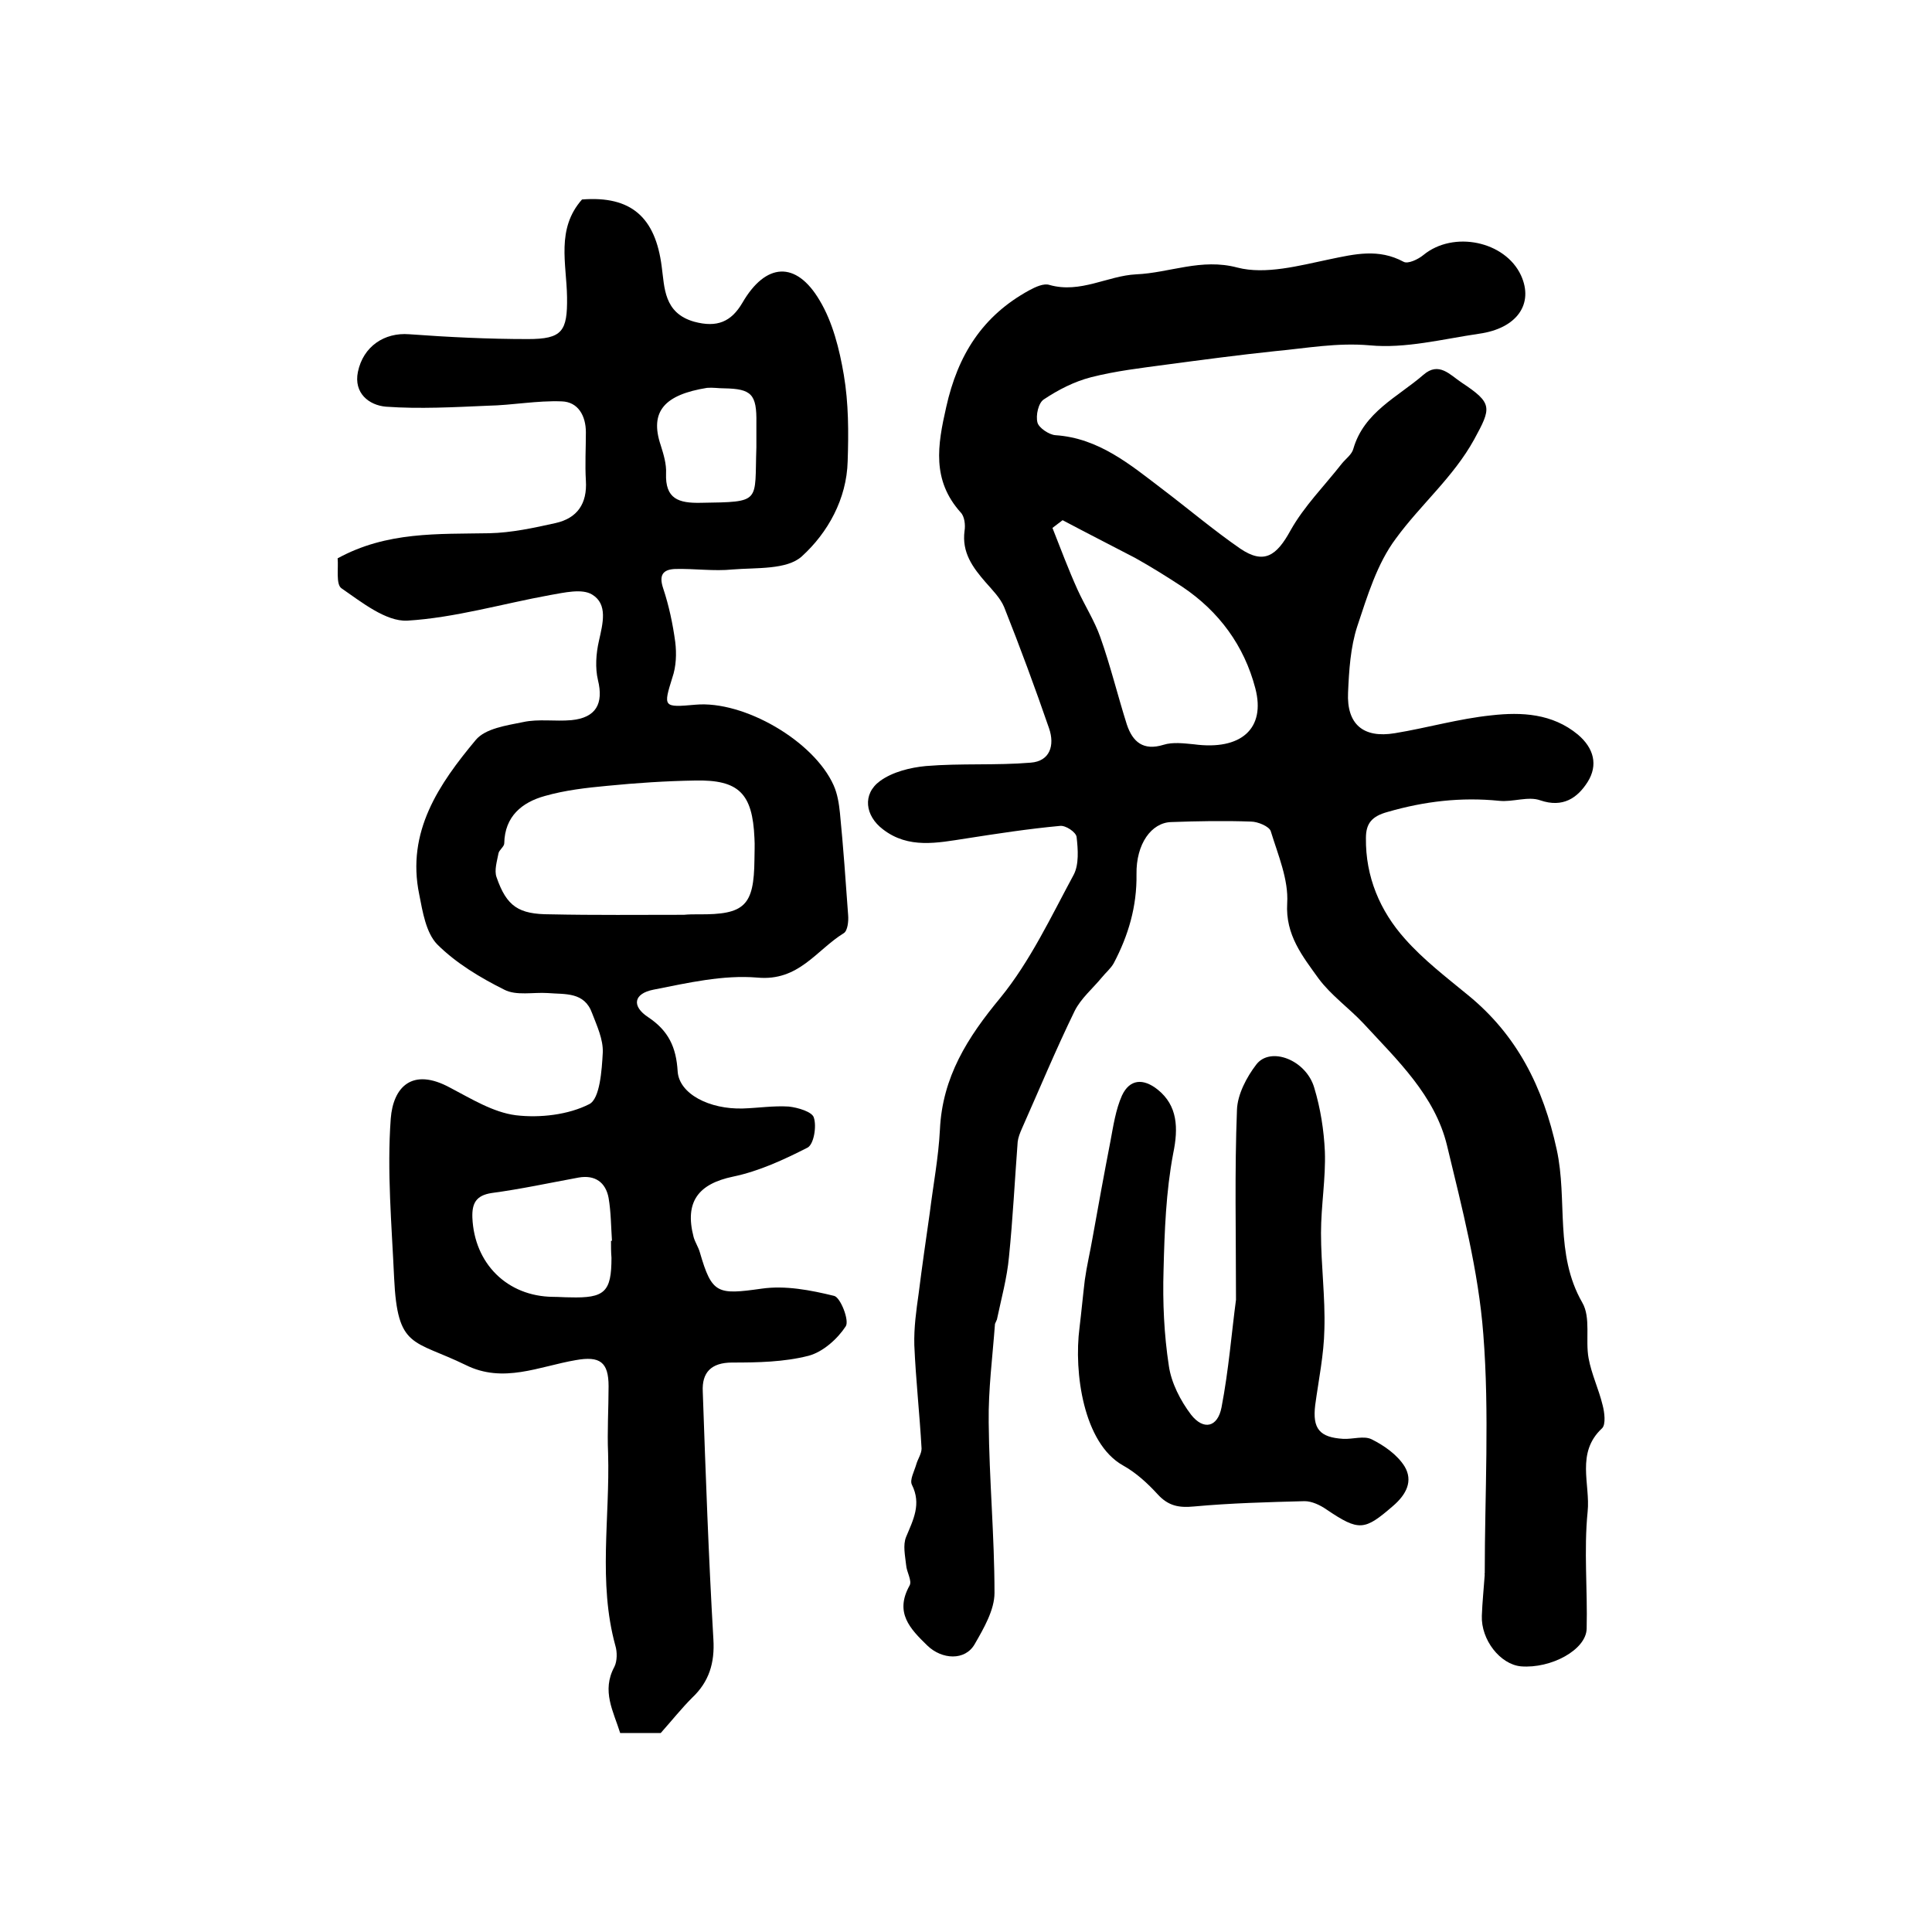 <?xml version="1.0" encoding="utf-8"?>
<!-- Generator: Adobe Illustrator 22.0.0, SVG Export Plug-In . SVG Version: 6.00 Build 0)  -->
<svg version="1.1" id="图层_1" xmlns="http://www.w3.org/2000/svg" xmlns:xlink="http://www.w3.org/1999/xlink" x="0px" y="0px"
	 viewBox="0 0 400 400" style="enable-background:new 0 0 400 400;" xml:space="preserve">
<style type="text/css">
	.st0{fill:#FFFFFF;}
</style>
<g>
	
	<path d="M307.4,325.8c0-16.5,1-33.2-0.3-49.6c-1-13.1-4.4-26.1-7.5-39c-2.5-10.4-10.3-17.7-17.3-25.3c-3-3.2-6.7-5.8-9.3-9.3
		c-3.3-4.6-6.9-9-6.5-15.6c0.3-4.9-1.9-10-3.4-14.9c-0.3-1-2.7-2-4.1-2c-5.5-0.2-11-0.1-16.5,0.1c-4.1,0.1-7.3,4.5-7.2,10.8
		c0.1,6.7-1.7,12.7-4.7,18.4c-0.6,1.1-1.7,2-2.5,3c-1.9,2.3-4.3,4.3-5.6,6.9c-3.9,8-7.3,16.2-10.9,24.3c-0.4,0.9-0.8,1.9-0.9,2.8
		c-0.6,7.9-1,15.9-1.8,23.8c-0.4,4.4-1.6,8.7-2.5,13c-0.1,0.3-0.3,0.6-0.4,0.9c-0.5,6.8-1.4,13.6-1.3,20.4
		c0.1,11.8,1.2,23.6,1.2,35.3c0,3.5-2.2,7.3-4.1,10.6c-2,3.5-6.8,3.2-9.8,0.3c-3.6-3.5-6.8-6.8-3.7-12.4c0.6-1-0.6-2.8-0.7-4.3
		c-0.2-1.9-0.7-4.1,0-5.8c1.5-3.6,3.2-6.8,1.2-10.8c-0.5-1,0.5-2.8,0.9-4.2c0.3-1.1,1.1-2.2,1.1-3.3c-0.4-7.2-1.2-14.3-1.5-21.4
		c-0.1-3.6,0.4-7.2,0.9-10.7c0.7-5.6,1.5-11.1,2.3-16.7c0.7-5.7,1.8-11.4,2.1-17.2c0.5-10.9,5.7-19.1,12.5-27.3
		c6.2-7.6,10.5-16.8,15.2-25.5c1.1-2.1,0.9-5.2,0.6-7.8c-0.1-1-2.3-2.5-3.5-2.3c-6.5,0.6-13,1.6-19.4,2.6
		c-5.9,0.9-11.9,2.2-17.2-1.9c-3.7-2.8-4.3-7.3-0.6-10c2.6-1.9,6.3-2.8,9.5-3.1c7.2-0.6,14.5-0.1,21.7-0.7c4-0.3,5-3.6,3.8-7.1
		c-2.9-8.4-6-16.8-9.3-25.1c-0.8-1.9-2.4-3.5-3.8-5.1c-2.7-3.1-5-6.2-4.4-10.7c0.2-1.2,0-3-0.8-3.8c-6-6.7-4.8-13.9-3-21.8
		c2.4-10.8,7.5-18.9,17.2-24.2c1.3-0.7,3-1.5,4.2-1.1c6.4,1.8,12-1.9,17.9-2.2c7-0.3,13.5-3.4,21-1.4c5.8,1.5,12.8-0.4,19-1.7
		c5.3-1.1,10.2-2.3,15.4,0.5c0.9,0.5,3-0.5,4.1-1.4c6.2-5.1,16.9-2.9,20.2,4.2c2.7,5.9-0.8,11-8.7,12.1c-7.5,1.1-15.2,3.1-22.6,2.4
		c-6.8-0.6-13.1,0.6-19.6,1.2c-7.6,0.8-15.1,1.8-22.6,2.8c-5.2,0.7-10.4,1.3-15.5,2.6c-3.5,0.9-6.8,2.6-9.8,4.6
		c-1.1,0.7-1.7,3.3-1.3,4.8c0.3,1.1,2.4,2.5,3.7,2.6c9,0.6,15.5,6.1,22.2,11.2c5.4,4.1,10.6,8.5,16.1,12.3c4.9,3.3,7.5,1.5,10.4-3.8
		c2.8-5,7-9.2,10.6-13.8c0.8-1,2.1-1.9,2.4-3.1c2.2-7.6,9.2-10.7,14.5-15.3c3.2-2.8,5.5,0,7.9,1.6c6.5,4.3,6.2,5.2,2.6,11.8
		c-4.3,7.8-11.1,13.5-16.2,20.5c-3.9,5.2-5.9,11.9-8,18.2c-1.4,4.3-1.7,9.1-1.9,13.7c-0.3,6.5,3.1,9.5,9.7,8.4
		c6.7-1.1,13.2-3,20-3.7c6.2-0.7,12.6-0.4,17.9,4c3.3,2.8,4.2,6.3,2,9.8c-2.1,3.3-5.1,5.4-9.8,3.8c-2.5-0.9-5.7,0.4-8.5,0.1
		c-7.9-0.8-15.5,0.1-23.1,2.3c-3.3,0.9-4.5,2.4-4.5,5.4c-0.1,8,2.9,15.1,8.1,20.9c3.8,4.3,8.5,7.9,13,11.6
		c10.2,8.3,15.6,19.1,18.4,32c2.3,10.5-0.5,21.6,5.3,31.7c1.8,3.1,0.6,7.7,1.3,11.5c0.6,3.3,2.1,6.4,2.9,9.7c0.4,1.5,0.7,4-0.1,4.8
		c-5.5,5.1-2.4,11.6-3,17.3c-0.8,8,0,16.1-0.2,24.2c-0.1,4.4-7.4,8.3-13.6,7.8c-4.3-0.4-8.3-5.5-8.1-10.5c0.1-2.8,0.4-5.6,0.6-8.5
		C307.3,325.8,307.4,325.8,307.4,325.8z M220,107.7c-0.7,0.5-1.4,1.1-2.1,1.6c1.7,4.3,3.3,8.6,5.2,12.8c1.5,3.3,3.5,6.4,4.7,9.8
		c2.1,5.9,3.6,12.1,5.5,18.1c1.2,3.6,3.4,5.5,7.6,4.2c1.9-0.6,4.2-0.3,6.3-0.1c9.7,1.3,14.9-3.2,12.7-11.6
		c-2.3-8.8-7.5-15.9-15.1-21c-3.2-2.1-6.4-4.1-9.8-6C230.2,113,225.1,110.4,220,107.7z"/>
	<path d="M69.9,115.6c10.2-5.6,20.8-5,31.4-5.2c4.6-0.1,9.2-1.1,13.7-2.1c4.5-1,6.6-4,6.3-8.8c-0.2-3.3,0-6.7,0-10
		c0-3.4-1.6-6.3-5-6.4c-5.1-0.2-10.2,0.8-15.3,0.9c-7,0.3-14.1,0.7-21.1,0.2c-3.5-0.3-6.7-2.8-5.8-7.2c1.1-5.3,5.5-8.2,10.6-7.8
		c8.2,0.6,16.4,1,24.6,1c7.1,0,8.2-1.6,8.1-8.7c-0.1-6.9-2.3-14.1,3.1-20.2c10.2-0.8,15.2,3.7,16.5,13.9c0.6,4.3,0.4,9.6,6.7,11.4
		c4.8,1.3,7.7,0,10-3.9c4.8-8.3,11.1-8.8,16-0.5c2.7,4.5,4.1,10.1,5,15.4c1,5.9,1,11.9,0.8,17.9c-0.2,7.8-4.1,14.8-9.5,19.7
		c-3.1,2.8-9.4,2.3-14.3,2.7c-3.9,0.4-7.9-0.2-11.9-0.1c-2.6,0.1-3.4,1.3-2.5,4c1.2,3.6,2,7.4,2.5,11.1c0.3,2.4,0.2,5.1-0.6,7.4
		c-1.9,6.1-1.9,6.2,4.8,5.6c10-0.9,24.5,7.5,28.6,16.7c0.8,1.8,1.1,3.8,1.3,5.7c0.7,7.1,1.2,14.2,1.7,21.2c0.1,1.2-0.1,3.2-0.9,3.7
		c-5.7,3.5-9.3,10-17.9,9.2c-7.1-0.6-14.4,1.1-21.5,2.5c-4.1,0.8-4.6,3.4-1.1,5.7c4.2,2.8,5.8,6.2,6.1,11.2
		c0.3,4.7,6.6,7.9,13.5,7.7c3.2-0.1,6.3-0.6,9.5-0.4c1.9,0.2,4.9,1.1,5.2,2.3c0.6,1.8,0,5.5-1.3,6.2c-4.9,2.5-10.1,4.9-15.4,6
		c-7.2,1.5-10.1,5.2-8.2,12.5c0.3,1.1,1,2.1,1.3,3.2c2.5,8.6,3.6,8.8,12.8,7.5c4.9-0.7,10.1,0.3,15,1.5c1.3,0.3,3.2,5.1,2.4,6.3
		c-1.7,2.6-4.7,5.3-7.7,6.1c-5.1,1.3-10.5,1.4-15.8,1.4c-4.4,0-6.3,2.1-6.1,6c0.6,17.1,1.2,34.2,2.2,51.3c0.3,4.9-0.9,8.8-4.4,12.1
		c-2.2,2.2-4.1,4.6-6.5,7.3c-2.2,0-5.2,0-8.4,0c-1.4-4.5-3.9-8.7-1.2-13.7c0.6-1.2,0.6-3.1,0.2-4.4c-3.6-13.1-1.1-26.5-1.5-39.8
		c-0.2-4.6,0.1-9.3,0.1-13.9c0-5-1.8-6.3-6.8-5.4c-7.6,1.3-15,4.9-22.8,1c-10.9-5.3-14.1-3.3-14.8-18c-0.5-11-1.5-22.1-0.7-33
		c0.5-6.5,4.4-10.7,12.3-6.4c4.4,2.3,8.9,5.1,13.6,5.7c5,0.6,10.9-0.1,15.2-2.3c2.2-1.1,2.6-7,2.8-10.7c0.1-2.7-1.2-5.5-2.2-8.1
		c-1.6-4.5-5.6-3.9-9.2-4.2c-3-0.2-6.5,0.6-9-0.7c-5-2.5-10-5.5-13.9-9.4c-2.3-2.4-3-6.7-3.7-10.3c-2.7-13,4.1-22.9,11.7-32
		c2-2.4,6.4-3,9.8-3.7c3.2-0.7,6.6-0.1,10-0.4c5.1-0.5,6.7-3.4,5.5-8.3c-0.6-2.5-0.4-5.5,0.2-8.1c0.8-3.6,1.9-7.6-1.4-9.6
		c-2.1-1.3-5.8-0.4-8.7,0.1c-9.9,1.8-19.7,4.7-29.6,5.3c-4.4,0.2-9.4-3.8-13.6-6.7C69.5,121,70.1,117.5,69.9,115.6z M141.6,189.4
		C141.6,189.4,141.6,189.4,141.6,189.4c1-0.1,2-0.1,3-0.1c9.6,0.1,11.5-1.8,11.6-11.3c0-1.5,0.1-3,0-4.5
		c-0.4-9.2-3.2-12.1-12.3-11.9c-6.1,0.1-12.1,0.5-18.2,1.1c-4.3,0.4-8.7,0.9-12.9,2.1c-4.7,1.3-8.3,4.2-8.4,9.8
		c0,0.7-1.1,1.4-1.2,2.1c-0.3,1.6-0.9,3.5-0.4,4.9c2.1,6.1,4.6,7.7,11.1,7.7C123.2,189.5,132.4,189.4,141.6,189.4z M126.5,256.9
		c0.1,0,0.1,0,0.2,0c-0.2-3-0.2-6-0.7-8.9c-0.6-3.2-2.8-4.8-6.2-4.2c-6,1.1-12,2.4-18,3.2c-3.3,0.5-4.1,2.2-4,5.1
		c0.4,9.5,7.2,16.3,16.7,16.4c1.2,0,2.3,0.1,3.5,0.1c7.2,0.2,8.6-1.1,8.6-8.2C126.5,259.2,126.5,258.1,126.5,256.9z M156.6,92.6
		c0-1.7,0-3.3,0-5c0.1-6-1-7.1-6.7-7.2c-1.2,0-2.3-0.2-3.5-0.1c-8.7,1.4-12,4.8-9.6,11.9c0.6,1.9,1.2,3.9,1.1,5.8
		c-0.2,5.3,2.6,6.2,7.2,6.1C157.8,103.9,156.2,104.1,156.6,92.6z"/>
	<path d="M255.9,269.1c0-13.8-0.3-26.6,0.2-39.3c0.1-3.2,2-6.8,4-9.4c2.9-3.8,10.3-1,12,4.8c1.3,4.3,2,8.8,2.2,13.2
		c0.2,5.6-0.8,11.2-0.8,16.9c0,6.6,0.9,13.3,0.7,19.9c-0.1,5.3-1.2,10.5-1.9,15.7c-0.6,4.9,0.9,6.7,5.8,7c2,0.1,4.3-0.7,5.9,0.1
		c2.6,1.3,5.3,3.2,6.8,5.6c1.8,3,0.4,5.8-2.4,8.2c-5.9,5.1-7,5.3-13.8,0.7c-1.3-0.9-3-1.7-4.5-1.7c-7.6,0.2-15.3,0.4-22.9,1.1
		c-3.1,0.3-5.3-0.1-7.5-2.5c-2.1-2.3-4.5-4.5-7.2-6c-8.2-4.6-10.2-19.3-9-28.5c0.4-3.3,0.7-6.6,1.1-9.9c0.4-2.9,1.1-5.8,1.6-8.7
		c1.2-6.7,2.4-13.3,3.7-20c0.6-3.2,1.1-6.6,2.4-9.5c1.6-3.4,4.4-3.6,7.4-1.2c4.1,3.3,4.3,7.9,3.2,13.2c-1.5,7.9-1.8,16.1-2,24.2
		c-0.2,6.6,0.1,13.3,1.1,19.8c0.5,3.5,2.4,7.2,4.6,10.1c2.6,3.3,5.5,2.6,6.3-1.5C254.4,283.6,255,275.8,255.9,269.1z"/>
	
	
	
	
</g>
</svg>
